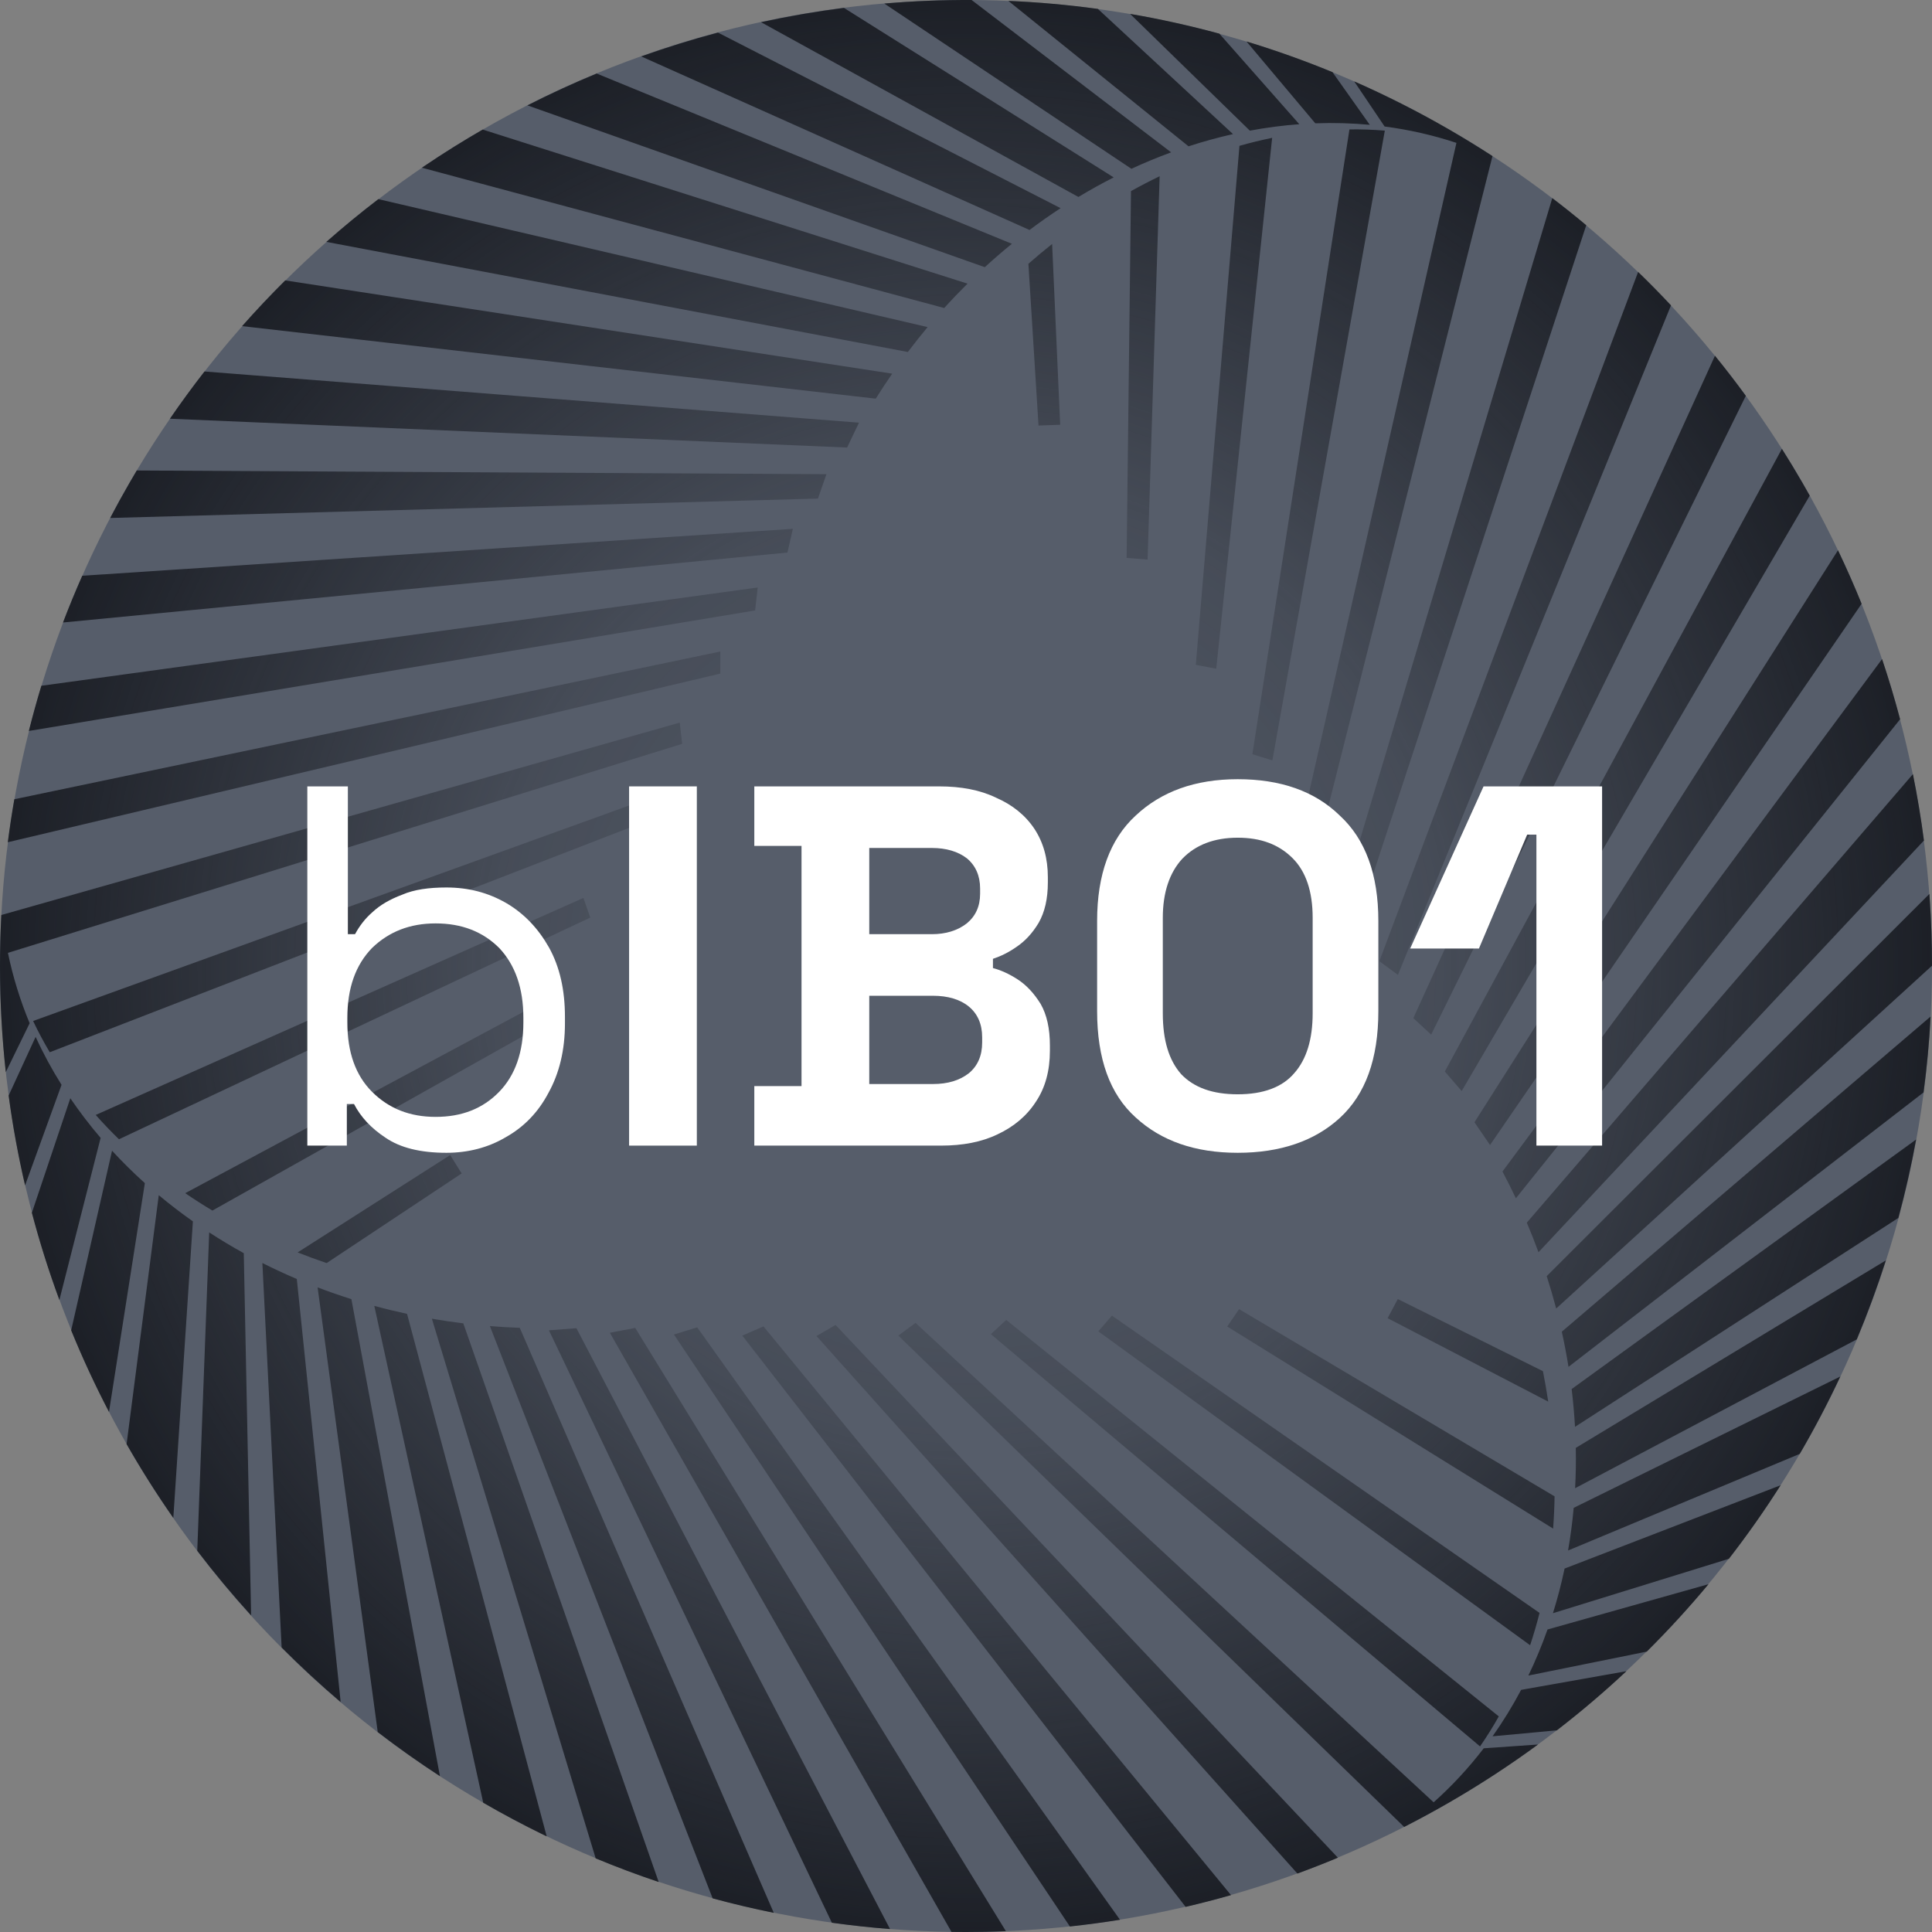 <svg clip-rule="evenodd" fill-rule="evenodd" stroke-linejoin="round" stroke-miterlimit="2" viewBox="0 0 128 128" xmlns="http://www.w3.org/2000/svg" xmlns:xlink="http://www.w3.org/1999/xlink"><rect x="0" y="0" width="128" height="128" fill="#808080" stroke="none"/><radialGradient id="a" cx="0" cy="0" gradientTransform="matrix(64 0 0 64 64 64)" gradientUnits="userSpaceOnUse" r="1"><stop offset="0" stop-color="#1c1f26" stop-opacity="0"/><stop offset=".48" stop-color="#1c1f26" stop-opacity=".27"/><stop offset="1" stop-color="#1c1f26"/></radialGradient><clipPath id="b"><path clip-rule="evenodd" d="m0 0h128v128h-128z"/></clipPath><path d="m0 0h128v128h-128z" fill="none"/><g clip-path="url(#b)"><circle cx="64" cy="64" fill="#565d6a" r="64"/><path d="m98.881 10.341-11.435 45.299-1.298-.567 10.344-45.607c-1.553-.514-3.144-.874-4.758-1.085l-2.015-2.99c2.126.936 4.223 1.996 6.28 3.184.982.567 1.943 1.156 2.882 1.766zm-98.356 52.788c.331 1.601.816 3.159 1.439 4.663l-1.581 3.239c-.253-2.309-.383-4.655-.383-7.031 0-1.133.03-2.26.088-3.378l44.948-12.747.158 1.408-44.669 13.846zm92.504 57.91-33.512-32.553 1.14-.841 34.325 31.762c1.221-1.088 2.328-2.286 3.319-3.578l3.596-.25c-1.874 1.373-3.84 2.659-5.898 3.847-.981.566-1.972 1.104-2.97 1.613zm-50.669-66.454c-13.022 5.043-26.043 10.085-39.064 15.128-.402-.676-.769-1.367-1.102-2.07l39.859-14.411zm5.364-9.958-47.207 11.173c.122-.951.266-1.9.432-2.848 15.591-3.263 31.183-6.526 46.775-9.789zm2.306-4.184c-16.04 2.662-32.08 5.323-48.12 7.985.252-1.001.528-2 .83-2.994l47.461-6.511zm2.142-3.835-47.998 4.634c.397-1.039.822-2.072 1.276-3.097l47.079-3.109zm2.019-3.575c-15.631.428-31.262.856-46.892 1.284.407-.777.832-1.549 1.275-2.316.161-.278.323-.555.487-.83l45.692.246zm1.931-3.382c-14.954-.637-29.909-1.274-44.863-1.91.736-1.072 1.499-2.115 2.289-3.129l43.363 3.391zm-25.535 48.092-8.946 5.939c-.651-.221-1.292-.456-1.922-.706l10.107-6.45zm4.678-9.441-21.193 11.901c-.616-.369-1.217-.753-1.8-1.152l22.391-12.006zm3.842-7.51-31.225 14.687c-.537-.522-1.051-1.059-1.54-1.611l32.311-14.378zm18.914-34.38c-13.994-1.602-27.987-3.203-41.981-4.805.923-1.045 1.876-2.055 2.856-3.029l40.215 6.178c-.374.54-.737 1.092-1.09 1.656zm2.127-3.091-38.527-7.296c1.119-.987 2.268-1.931 3.445-2.832l36.391 8.478c-.447.536-.884 1.086-1.309 1.65zm2.409-2.914c-11.536-3.098-23.071-6.197-34.607-9.296.068-.046.136-.092.204-.137 1.25-.844 2.527-1.64 3.828-2.39l32.119 10.208c-.526.521-1.041 1.059-1.544 1.615zm2.688-2.705c-10.1-3.574-20.201-7.148-30.302-10.721 1.503-.764 3.034-1.467 4.589-2.109l27.507 11.28c-.609.496-1.207 1.012-1.794 1.55zm2.965-2.465-25.728-11.499c1.673-.596 3.37-1.123 5.086-1.579l22.699 11.632c-.696.456-1.383.938-2.057 1.446zm3.237-2.188c-7.009-3.859-14.018-7.719-21.027-11.579 1.815-.394 3.648-.711 5.493-.948l17.871 11.231c-.789.401-1.568.833-2.337 1.296zm3.511-1.866-16.369-10.947c1.92-.165 3.85-.244 5.784-.235l13.217 10.092c-.885.324-1.763.688-2.632 1.09zm3.785-1.489-11.938-9.636c1.978.085 3.958.261 5.933.532 2.984 2.765 5.968 5.53 8.952 8.294-.987.222-1.971.492-2.947.81zm4.062-1.038-7.934-7.737c1.981.341 3.954.776 5.914 1.31l5.297 6c-1.092.081-2.186.223-3.277.427zm4.337-.486-4.56-5.424c1.917.583 3.819 1.26 5.699 2.033l2.471 3.491c-1.194-.112-2.4-.144-3.61-.1zm-4.168 41.798c2.143-13.799 4.286-27.597 6.43-41.395.786-.01 1.568.017 2.344.081l-7.449 41.724zm5.941 9.623 13.928-46.467c.762.58 1.512 1.179 2.25 1.797-4.97 15.134-9.94 30.268-14.91 45.403zm2.471 4.09c5.714-15.222 11.429-30.444 17.144-45.665.742.718 1.468 1.456 2.178 2.215l-18.091 44.358zm2.25 3.772 19.985-43.884c.702.863 1.384 1.748 2.045 2.654l-20.847 42.325zm2.087 3.537c7.444-13.751 14.889-27.502 22.333-41.253.47.742.926 1.496 1.369 2.263.16.278.319.557.475.837l-23.06 39.448zm1.963 3.363c8.029-12.632 16.057-25.265 24.086-37.897.56 1.172 1.082 2.355 1.565 3.546l-24.619 35.858zm-28.882-46.16-.67-10.717c.517-.453 1.041-.891 1.572-1.312l.533 11.978zm5.837 8.771.29-24.303c.628-.349 1.261-.677 1.898-.984l-.798 25.394zm4.584 7.083 2.892-34.385c.721-.205 1.443-.381 2.166-.529l-3.704 35.172zm20.317 33.57c8.383-11.318 16.767-22.636 25.151-33.954.444 1.322.842 2.652 1.195 3.988l-25.457 31.738c-.281-.594-.578-1.185-.889-1.772zm1.613 3.387 25.581-29.717c.296 1.463.539 2.93.731 4.399l-25.538 27.277c-.24-.655-.498-1.308-.774-1.959zm1.319 3.543c8.451-8.44 16.902-16.881 25.353-25.322.006.082.012.164.018.245.105 1.505.156 3.009.155 4.511l-24.899 22.712c-.189-.716-.398-1.432-.627-2.146zm.999 3.681c8.145-6.96 16.29-13.921 24.435-20.881-.09 1.684-.246 3.361-.468 5.028l-23.523 18.182c-.124-.775-.272-1.552-.444-2.329zm.652 3.8 22.822-16.531c-.32 1.747-.713 3.48-1.176 5.194l-21.423 13.842c-.047-.831-.121-1.667-.223-2.505zm.275 3.898c6.848-4.14 13.695-8.281 20.542-12.421-.566 1.77-1.208 3.515-1.926 5.232l-18.661 9.861c.047-.883.063-1.775.045-2.672zm-.139 3.973 17.665-8.702c-.816 1.745-1.713 3.456-2.688 5.127l-15.349 6.4c.162-.929.286-1.871.372-2.825zm-.603 4.022 14.314-5.52c-1.062 1.671-2.205 3.297-3.426 4.872-3.887 1.202-7.773 2.404-11.66 3.606.302-.966.56-1.953.772-2.958zm-1.131 4.037 10.667-3.002c-1.285 1.545-2.65 3.036-4.091 4.467l-7.845 1.587c.476-.986.899-2.005 1.269-3.052zm-1.749 4 6.978-1.238c-1.463 1.369-3 2.678-4.61 3.92l-4.259.394c.694-.978 1.325-2.006 1.891-3.076zm-34.113-24.509c10.878 8.755 21.756 17.51 32.634 26.266-.385.686-.799 1.349-1.243 1.989l-32.409-27.313zm-11.305.333 33.279 35.296c-.884.369-1.778.72-2.682 1.05-10.622-11.871-21.243-23.742-31.865-35.614zm-4.777.095c10.325 12.56 20.65 25.12 30.975 37.68-.993.283-1.995.543-3.007.779l-29.37-37.847zm-4.392.063 28.012 39.25c-1.098.176-2.205.324-3.321.444l-26.231-39.217zm-4.106.039c8.186 13.322 16.372 26.645 24.559 39.967-.877.036-1.758.054-2.644.054-.321 0-.642-.002-.962-.007l-22.633-39.694zm-3.895.018c6.926 13.269 13.852 26.539 20.778 39.808-1.296-.101-2.581-.241-3.854-.418l-18.745-39.25zm54.418-1.932 9.615 4.778c.135.674.251 1.347.351 2.018l-10.64-5.528zm-10.515.669 20.902 12.403c-.011.718-.044 1.431-.097 2.136l-21.593-13.389zm-8.426.429 28.332 19.697c-.183.727-.392 1.44-.625 2.14l-28.607-20.794zm-39.231.809c5.61 12.92 11.22 25.839 16.829 38.759-1.366-.277-2.717-.597-4.05-.959l-14.758-37.916c.655.054 1.315.093 1.979.116zm-3.74-.296 12.945 37.013c-1.414-.475-2.807-.998-4.175-1.567l-10.854-35.755c.688.119 1.383.223 2.084.309zm-3.728-.63c3.084 11.54 6.169 23.079 9.253 34.618-.074-.035-.148-.071-.221-.107-1.355-.661-2.684-1.369-3.984-2.121l-7.219-32.92c.714.196 1.438.372 2.171.53zm-3.687-.975c1.955 10.534 3.911 21.068 5.866 31.603-1.413-.92-2.788-1.894-4.121-2.92l-3.984-29.462c.734.28 1.48.54 2.239.779zm-3.617-1.335 2.906 28.03c-1.353-1.151-2.658-2.357-3.911-3.615l-1.276-25.474c.743.375 1.504.729 2.281 1.059zm-3.513-1.71c.162 8 .324 16 .486 23.999-1.25-1.374-2.44-2.803-3.568-4.283l.791-21.092c.741.483 1.505.942 2.291 1.376zm-3.371-2.107-1.297 19.649c-1.103-1.58-2.136-3.212-3.096-4.891l2.132-16.493c.723.604 1.478 1.183 2.261 1.735zm-3.183-2.533-2.376 15.156c-.916-1.755-1.753-3.558-2.506-5.404.903-3.967 1.805-7.933 2.708-11.9.685.744 1.411 1.461 2.174 2.148zm-2.93-2.999-2.733 10.739c-.696-1.885-1.305-3.812-1.823-5.776l2.548-7.588c.615.905 1.286 1.781 2.008 2.625zm-2.589-3.514-2.417 6.662c-.454-1.952-.819-3.937-1.089-5.953l1.787-3.885c.501 1.09 1.075 2.151 1.719 3.176z" fill="url(#a)"/><g fill="#fff" fill-rule="nonzero"><path d="m.354.014c-.051 0-.09-.01-.118-.029-.029-.019-.049-.041-.062-.066h-.014v.081h-.077v-.7h.079v.288h.014c.008-.015.019-.03.034-.043.015-.014.034-.025.058-.034.023-.01.052-.014.086-.014.043 0 .081.01.116.03.036.021.063.05.084.087.021.038.031.083.031.135v.013c0 .052-.011.097-.032.135-.02.038-.048.067-.084.087-.034.02-.073.03-.115.03zm-.021-.07c.051 0 .092-.016.124-.049.031-.032.047-.077.047-.135v-.009c0-.058-.016-.103-.047-.136-.032-.032-.073-.048-.124-.048-.05 0-.091.016-.124.048-.032.033-.048.078-.048.136v.009c0 .058.016.103.048.135.033.033.074.049.124.049z" transform="matrix(34 0 0 34 17.539 75.9)"/><path d="m.066-.7h.132v.7h-.132z" transform="matrix(34 0 0 34 39.435 75.9)"/><path d="m.046 0v-.116h.092v-.468h-.092v-.116h.36c.043 0 .08.007.111.022.032.014.057.034.075.061.017.026.026.057.026.094v.01c0 .032-.006.058-.018.079-.012.02-.026.035-.042.046-.017.012-.032.019-.047.024v.018c.015.004.031.011.048.022s.032.027.045.048c.012.021.018.048.018.081v.01c0 .039-.009.072-.027.099-.018.028-.043.049-.075.064-.031.015-.068.022-.11.022h-.364zm.224-.12h.124c.029 0 .052-.007.07-.021.017-.014.026-.034.026-.06v-.01c0-.026-.009-.046-.026-.06s-.041-.021-.07-.021h-.124zm0-.292h.122c.027 0 .05-.007.068-.021.017-.014.026-.033.026-.058v-.01c0-.025-.009-.045-.026-.059-.017-.013-.04-.02-.068-.02h-.122z" transform="matrix(34 0 0 34 48.411 75.9)"/><path d="m.324.014c-.083 0-.149-.023-.199-.069-.05-.045-.075-.114-.075-.207v-.176c0-.09.025-.159.075-.205.05-.047.116-.071.199-.071s.15.023.199.071c.05.046.075.115.075.205v.176c0 .093-.025.162-.075.208-.049.045-.116.068-.199.068zm0-.114c.05 0 .087-.014.11-.041.024-.027.036-.066.036-.117v-.186c0-.051-.013-.09-.039-.116-.027-.027-.062-.04-.107-.04-.046 0-.082.014-.108.041-.025.027-.038.066-.038.115v.186c0 .053.012.092.036.119.025.026.061.039.11.039z" transform="matrix(34 0 0 34 70.987 75.9)"/><path d="m.258 0v-.606h-.018l-.094.222h-.134l.143-.316h.231v.7z" transform="matrix(34 0 0 34 93.019 75.9)"/></g></g></svg>